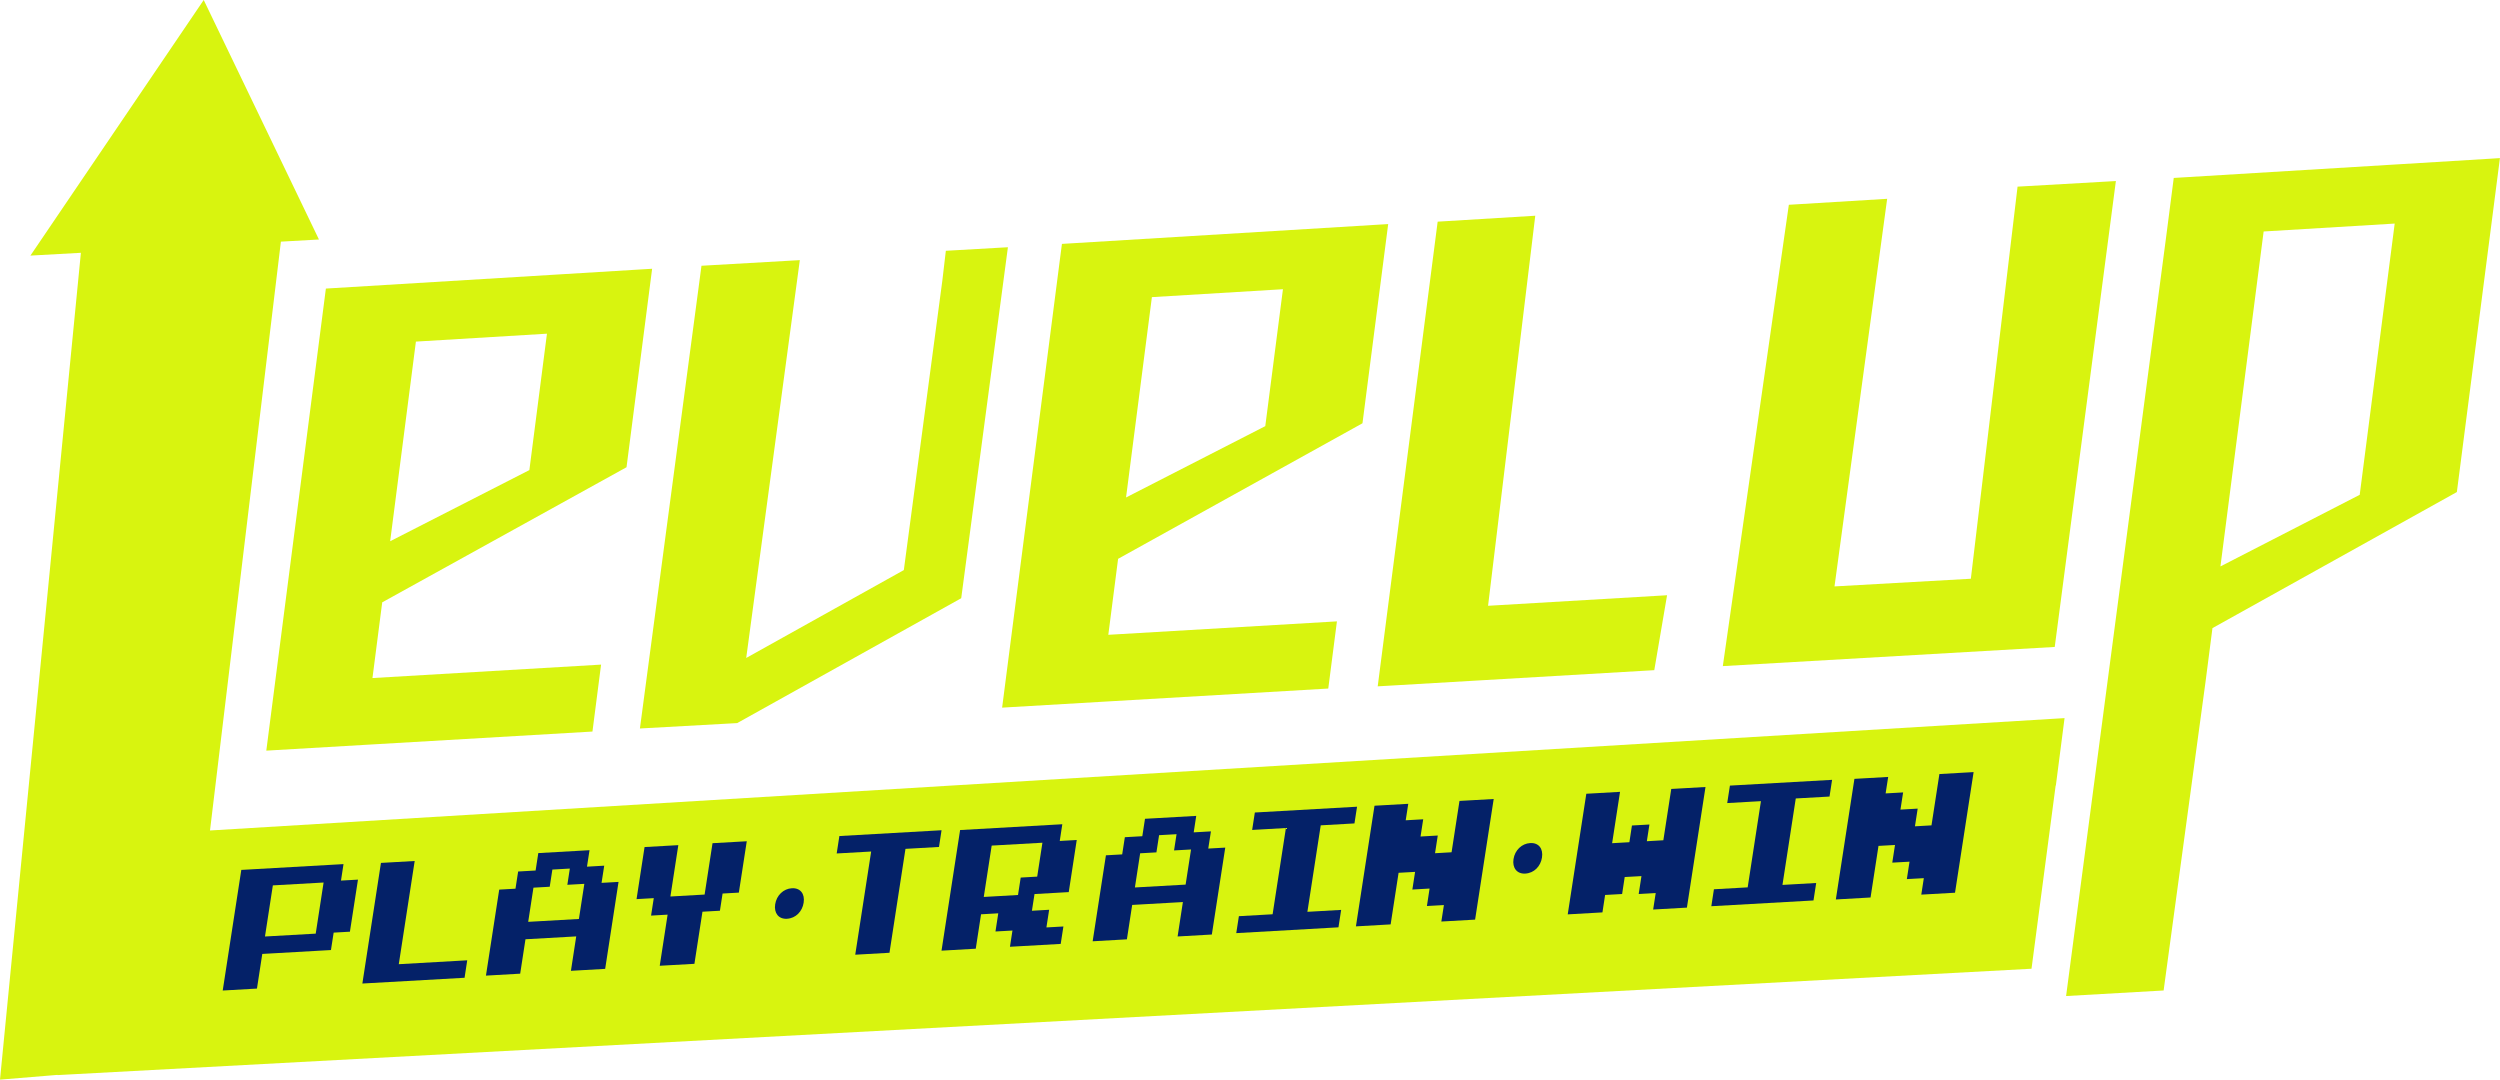 <?xml version="1.0" encoding="utf-8"?>
<!-- Generator: Adobe Illustrator 23.0.1, SVG Export Plug-In . SVG Version: 6.00 Build 0)  -->
<svg version="1.1" id="Layer_1" xmlns="http://www.w3.org/2000/svg" xmlns:xlink="http://www.w3.org/1999/xlink" x="0px" y="0px"
	 viewBox="0 0 733.1 316.59" style="enable-background:new 0 0 733.1 316.59;" xml:space="preserve">
<style type="text/css">
	.st0{fill:#D8F40F;}
	.st1{fill:#042168;}
</style>
<polygon class="st0" points="216.16,212.04 216.16,212.04 216.16,212.04 216.25,212.04 216.26,211.99 281.82,175.45 281.8,175.41 
	281.87,175.41 295.56,72.5 277.36,73.54 276.33,82.3 265.04,167.17 218.82,192.94 234.54,76.28 205.7,77.93 204.84,84.43 
	187.65,213.62 "/>
<path class="st0" d="M296.85,207.33l25.62-1.5l67.03-3.92l2.54-19.7L325,186.15l2.87-22.28l71.66-39.75l7.54-58.41l-2.99,0.18
	l-25.63,1.56l-67.05,4.07l-0.73,5.62l-1.51,11.72l-15.3,118.65L296.85,207.33z M337.78,87.13l38.43-2.32l-5.18,40.15l-40.83,20.92
	L337.78,87.13z"/>
<polygon class="st0" points="406.99,201.09 432.62,199.59 485.1,196.52 488.85,174.55 436.36,177.64 450.2,63.26 421.58,65 
	404,201.26 "/>
<path class="st0" d="M81.08,219.94l25.62-1.5l67.03-3.92l2.53-19.63l-67.04,3.94l2.86-22.2l71.64-39.62l7.51-58.2l-2.99,0.18
	l-25.63,1.56l-67.05,4.07l-0.72,5.6l-1.51,11.68L78.09,220.12L81.08,219.94z M121.96,100.17l38.43-2.32l-5.16,40l-40.82,20.86
	L121.96,100.17z"/>
<path class="st0" d="M730.11,46.55l-25.63,1.56l-67.05,4.07l-0.73,5.65l-1.52,11.78l-29.32,222.47l28.6-1.63l12.26-90.29l2.06-15.97
	l71.67-39.9l12.63-97.93L730.11,46.55z M691.96,145.1l-40.84,21l12.67-98.22l38.43-2.32L691.96,145.1z"/>
<polygon class="st0" points="591.63,54.73 577.93,169.71 537.95,171.96 553.39,58.3 524.56,60.05 505.2,195.33 602.53,189.71 
	620.46,53.09 "/>
<polygon class="st0" points="82.37,70.86 93.53,70.23 59.74,0 8.92,74.95 23.72,74.13 0,316.59 16.86,315.2 16.85,315.26 
	595.72,284.07 602.8,230.35 602.86,230.34 605.41,210.58 61.58,243.53 "/>
<path class="st1" d="M102.61,273.21l-4.77,0.27l-0.79,5.11l-20.14,1.14l-1.56,10.16l-10.04,0.57l5.45-35.37l29.97-1.7l-0.74,4.83
	l4.98-0.28L102.61,273.21z M92.58,273.78l2.31-14.99l-14.88,0.84l-2.31,14.99L92.58,273.78z"/>
<polygon class="st1" points="136.23,286.72 106.26,288.41 111.71,253.04 121.6,252.48 116.94,282.74 137.01,281.6 "/>
<path class="st1" d="M177.46,284.11l-10.04,0.57l1.55-10.09l-14.88,0.84l-1.55,10.09l-10.04,0.57l3.89-25.22l4.77-0.27l0.78-5.04
	l5.12-0.29l0.79-5.11l15.02-0.85l-0.74,4.83l5.05-0.29l-0.78,5.04l4.98-0.28L177.46,284.11z M169.76,269.48l1.59-10.3l-4.98,0.28
	l0.73-4.76l-5.12,0.29l-0.78,5.04l-4.77,0.27l-1.54,10.02L169.76,269.48z"/>
<polygon class="st1" points="216.66,261.75 211.89,262.02 211.11,267.06 205.99,267.35 203.63,282.63 193.46,283.2 195.77,268.21 
	190.92,268.49 191.71,263.37 186.66,263.66 189.01,248.39 198.91,247.83 196.59,262.89 206.62,262.32 208.94,247.26 218.98,246.69 
	"/>
<path class="st1" d="M227.31,265.18c0.4-2.63,2.44-4.57,4.9-4.71c2.46-0.14,3.86,1.61,3.45,4.24c-0.39,2.56-2.3,4.57-4.9,4.71
	C228.31,269.56,226.92,267.74,227.31,265.18"/>
<polygon class="st1" points="275.35,248.36 265.52,248.92 260.83,279.39 250.79,279.96 255.46,249.7 245.35,250.27 246.14,245.16 
	276.1,243.46 "/>
<path class="st1" d="M313.4,261.6l-10.04,0.57l-0.76,4.9l5.05-0.29l-0.8,5.18l4.98-0.28l-0.79,5.11l-14.88,0.84l0.73-4.76
	l-4.98,0.28l0.82-5.33l-5.05,0.29l-1.55,10.09l-10.04,0.57l5.45-35.37l29.97-1.7l-0.75,4.9l4.98-0.28L313.4,261.6z M304.15,257.06
	l1.53-9.94l-14.88,0.84l-2.32,15.06l10.04-0.57l0.79-5.11L304.15,257.06z"/>
<path class="st1" d="M355.36,274.04l-10.04,0.57l1.55-10.09L332,265.36l-1.55,10.09l-10.04,0.57l3.89-25.21l4.77-0.27l0.78-5.04
	l5.12-0.29l0.79-5.11l15.02-0.85l-0.74,4.83l5.05-0.29l-0.78,5.04l4.98-0.28L355.36,274.04z M347.67,259.4l1.59-10.3l-4.98,0.28
	l0.73-4.76l-5.12,0.29l-0.78,5.04l-4.77,0.27l-1.54,10.02L347.67,259.4z"/>
<polygon class="st1" points="392.49,271.93 362.52,273.63 363.29,268.66 373.18,268.1 377.08,242.81 367.18,243.37 367.97,238.26 
	397.94,236.56 397.18,241.46 387.29,242.02 383.38,267.38 393.28,266.82 "/>
<polygon class="st1" points="432.56,269.67 422.66,270.23 423.41,265.4 418.43,265.68 419.21,260.56 414.16,260.85 414.96,255.67 
	410.12,255.94 407.79,271.07 397.61,271.65 403.06,236.27 412.96,235.71 412.21,240.54 417.34,240.25 416.56,245.3 421.61,245.01 
	420.81,250.2 425.66,249.92 427.98,234.86 438.01,234.3 "/>
<path class="st1" d="M443.82,251.93c0.4-2.63,2.44-4.57,4.9-4.71c2.46-0.14,3.86,1.61,3.45,4.24c-0.39,2.56-2.3,4.57-4.9,4.71
	C444.81,256.31,443.43,254.49,443.82,251.93"/>
<polygon class="st1" points="494.67,266.15 484.77,266.71 485.52,261.88 480.53,262.16 481.34,256.91 476.43,257.18 475.67,262.16 
	470.68,262.44 469.9,267.55 459.72,268.13 465.17,232.76 475.06,232.2 472.74,247.26 477.8,246.97 478.55,242.07 483.68,241.78 
	482.92,246.68 487.76,246.4 490.08,231.35 500.12,230.78 "/>
<polygon class="st1" points="531.79,264.05 501.83,265.74 502.59,260.77 512.49,260.21 516.38,234.93 506.49,235.49 507.28,230.37 
	537.24,228.68 536.49,233.58 526.59,234.14 522.69,259.49 532.58,258.93 "/>
<polygon class="st1" points="573.29,261.78 563.4,262.34 564.14,257.51 559.16,257.79 559.95,252.68 554.89,252.96 555.69,247.78 
	550.85,248.05 548.52,263.18 538.34,263.76 543.79,228.39 553.69,227.83 552.94,232.66 558.07,232.37 557.29,237.41 562.34,237.12 
	561.54,242.31 566.39,242.03 568.71,226.98 578.74,226.41 "/>
</svg>
